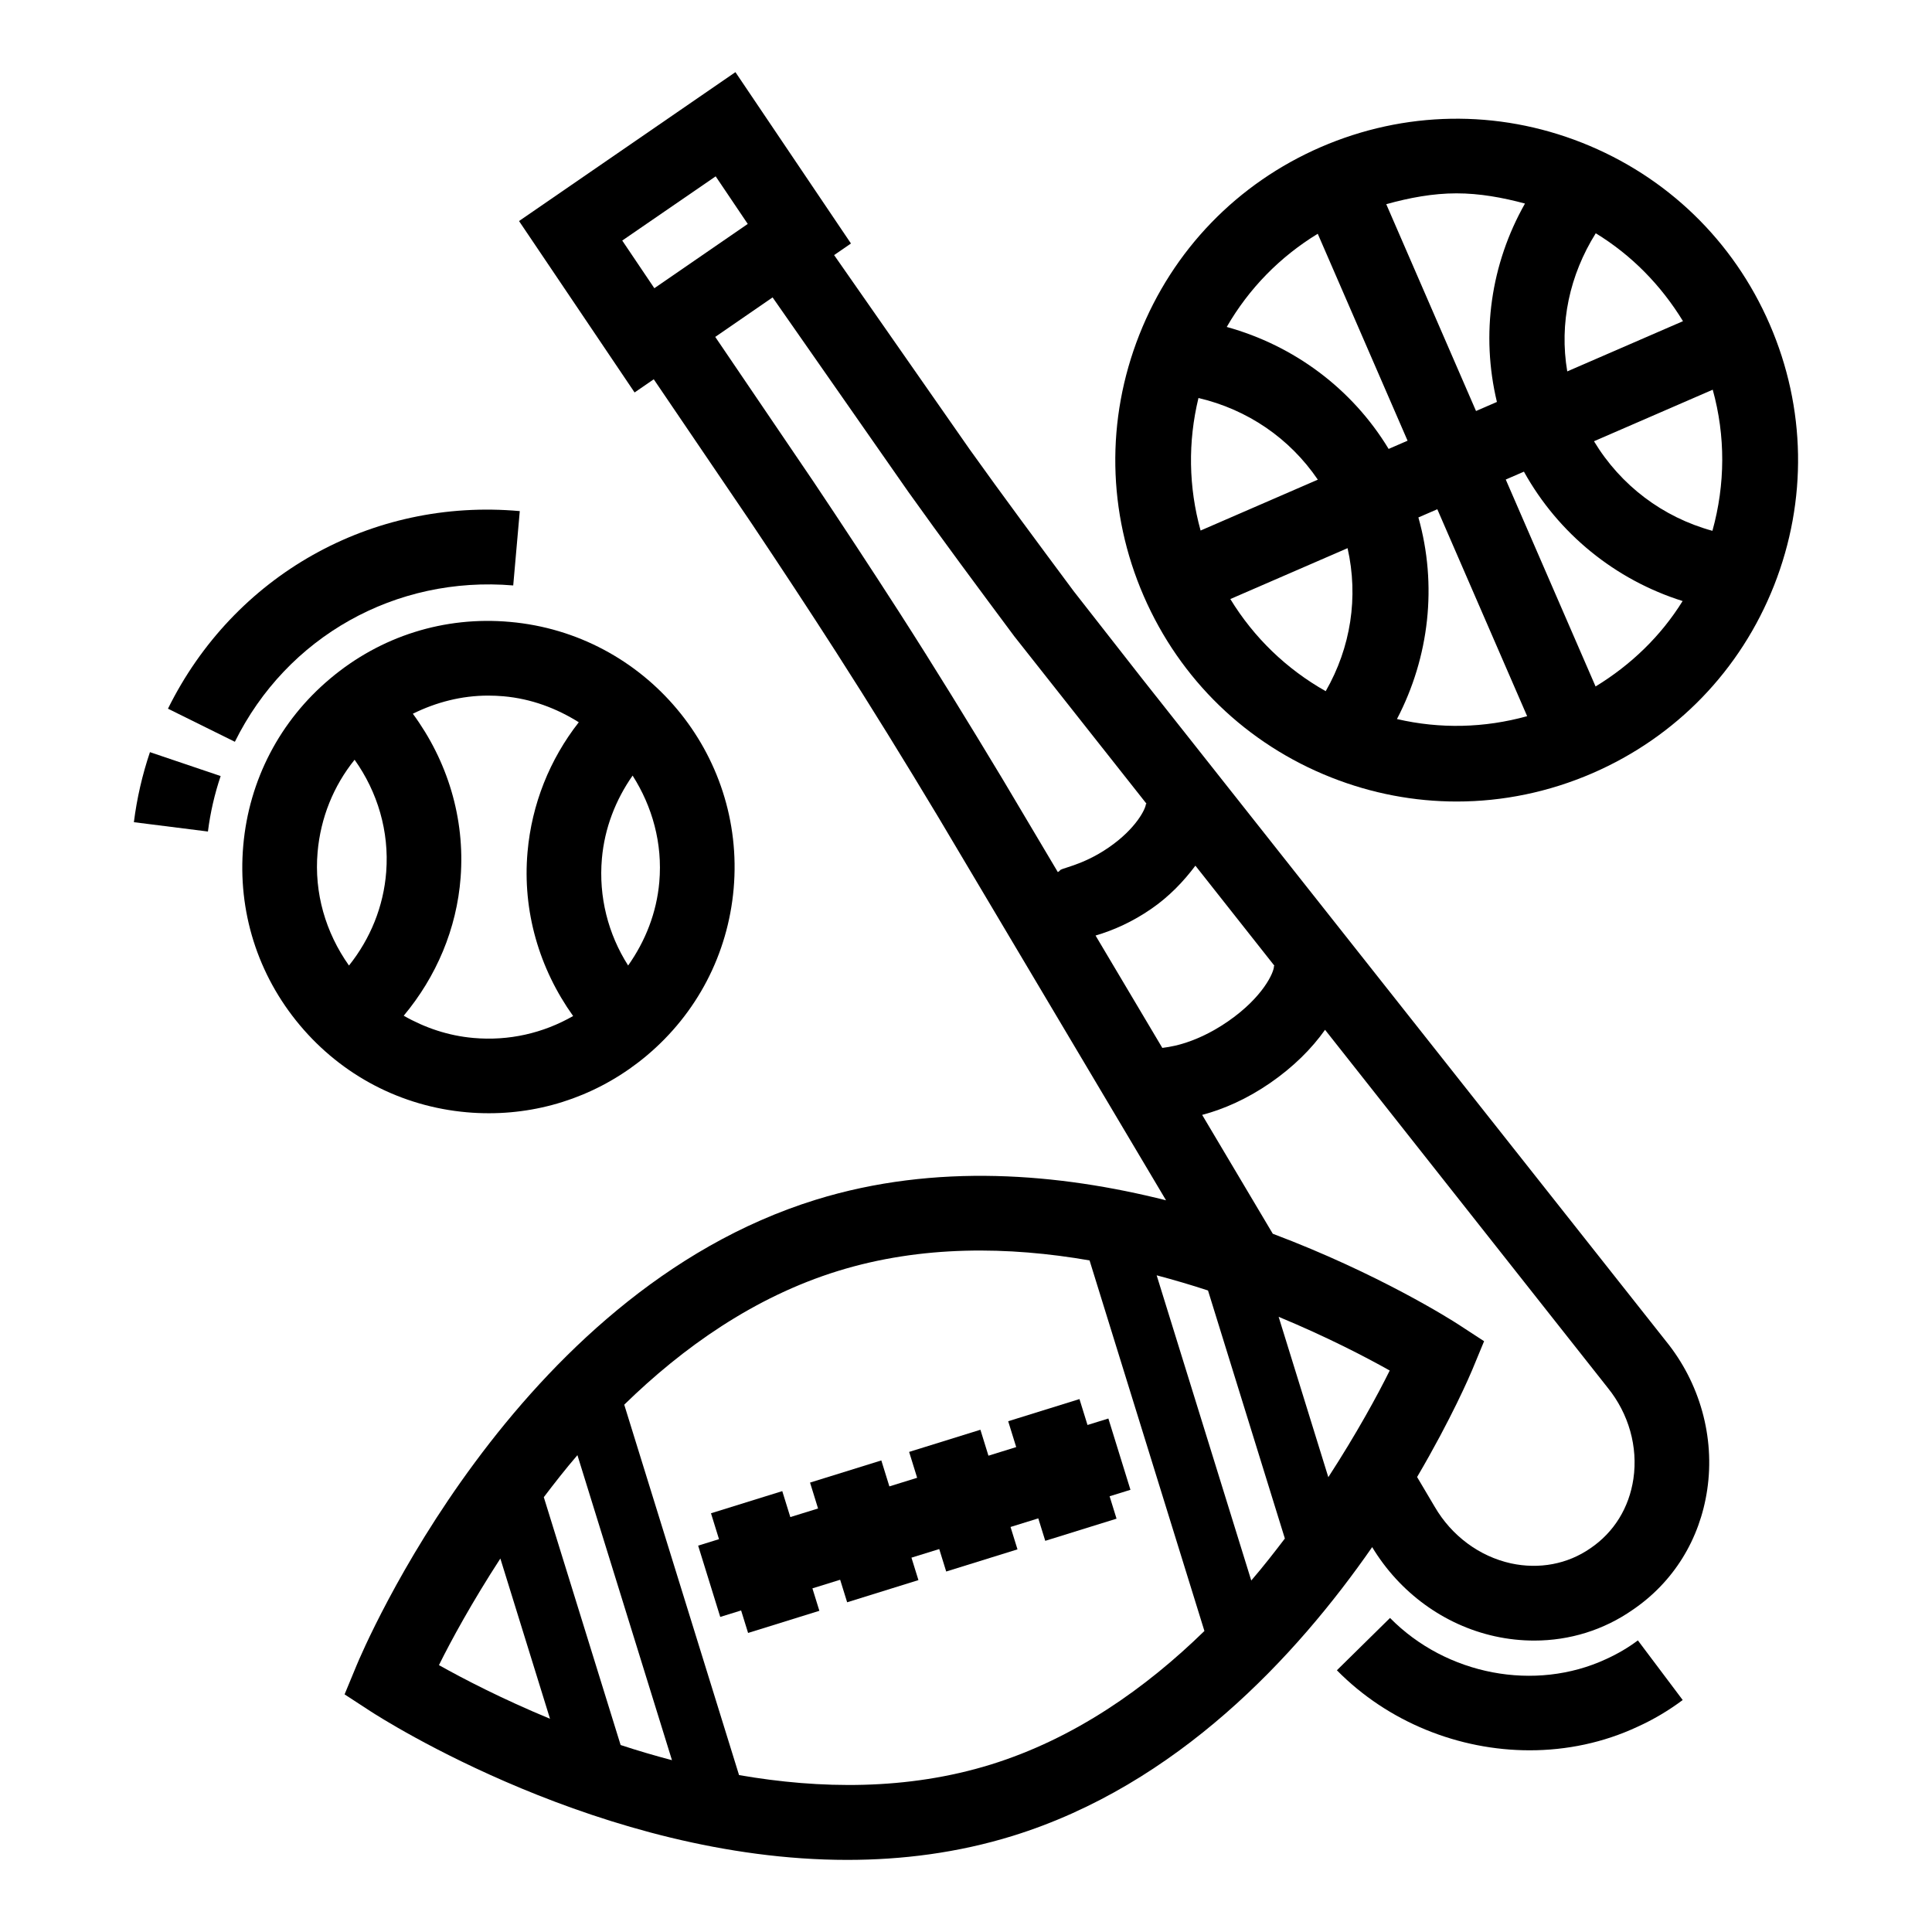 <?xml version="1.0" encoding="UTF-8"?>
<!-- Uploaded to: ICON Repo, www.iconrepo.com, Generator: ICON Repo Mixer Tools -->
<svg fill="#000000" width="800px" height="800px" version="1.1" viewBox="144 144 512 512" xmlns="http://www.w3.org/2000/svg">
 <g>
  <path d="m446.65 323.82-18.09-23.121c-9.367-12.613-18.738-25.207-27.641-37.684l-35.871-51.414 4.465-3.074-30.617-45.41-57.348 39.461 30.625 45.43 5.078-3.496 25.906 38.168c7.543 11.281 15.125 22.773 22.512 34.285 9.164 14.273 18.195 28.934 26.953 43.516l60.391 101.61c-28.234-7.113-60.984-9.996-92.824-0.145-80.129 24.824-120.07 119.47-121.73 123.49l-3.141 7.59 6.875 4.481c2.977 1.93 61.348 39.383 126.35 39.383 14.469 0 29.281-1.855 43.875-6.375 43.531-13.496 75.105-47.543 95.219-76.512 7.266 12.031 19.031 20.652 32.504 23.625 3.496 0.773 7.004 1.141 10.457 1.141 9.367 0 18.387-2.781 26.086-8.152 10.797-7.34 17.809-18.641 19.75-31.852 2.059-13.906-1.961-28.297-10.934-39.344zm-137.75-116.07 24.762-17.016 8.5 12.613-24.754 17.035zm115.44 167.37-14.691-24.727c-8.945-14.855-18.07-29.707-27.34-44.137-7.457-11.59-15.094-23.199-22.754-34.652l-26.008-38.32 15.199-10.469 35.953 51.512c9.09 12.75 18.535 25.457 28.125 38.34l35.012 44.332-0.164 0.094c-0.066 1.254-2.609 6.527-9.84 11.492-7.215 4.984-13.047 5.465-12.98 6.18zm27.688 46.586-17.695-29.777c4.891-1.43 9.918-3.727 14.711-7.035 4.816-3.305 8.621-7.316 11.75-11.48l20.938 26.516-0.113 0.07c0.059 1.566-2.84 8.246-12.277 14.738-9.414 6.469-16.648 6.812-17.312 6.969zm-191.7 163.57c3.215-6.527 8.828-16.781 16.273-28.25l13.16 42.469c-12.754-5.285-23.051-10.633-29.434-14.219zm48.145 21.176-20.359-65.684c2.832-3.723 5.699-7.406 8.91-11.137l25.055 80.836c-4.68-1.234-9.23-2.574-13.605-4.016zm98.09 5.172c-22.148 6.852-45.293 6.516-66.707 2.793l-30.426-98.16c15.559-15.188 34.457-28.562 56.609-35.422 22.16-6.863 45.305-6.531 66.707-2.809l30.438 98.203c-15.547 15.164-34.445 28.52-56.621 35.395zm69.035-48.77-25.07-80.879c4.684 1.242 9.234 2.582 13.609 4.023l20.367 65.727c-2.832 3.723-5.699 7.402-8.906 11.129zm20.422-27.383-13.168-42.5c12.754 5.293 23.051 10.645 29.438 14.234-3.215 6.523-8.824 16.785-16.27 28.266zm80.852 0.414c-1.129 7.668-5.137 14.176-11.395 18.426-6.066 4.211-13.578 5.621-21.074 3.996-8.355-1.855-15.695-7.281-20.184-14.988l-4.672-7.891c9.141-15.547 14.055-27.062 14.613-28.402l3.141-7.59-6.875-4.481c-1.672-1.086-21.02-13.41-49.121-23.996l-18.719-31.5c5.793-1.535 11.906-4.246 17.977-8.422 6.215-4.281 11.066-9.141 14.59-14.125l74.93 94.883c5.551 6.863 8.031 15.629 6.789 24.09z"/>
  <path d="m569.65 583.67c-18.812 8.73-42.34 4.269-57.281-10.895l-14.082 13.867c13.598 13.809 32.402 21.207 51.109 21.207 9.781 0 19.547-2.027 28.52-6.219 4.269-1.93 8.305-4.328 12.016-7.109l-11.879-15.801c-2.547 1.914-5.34 3.555-8.402 4.949z"/>
  <path d="m612.98 229.93c-9.609-22.156-27.285-39.23-49.746-48.113-22.453-8.867-47.023-8.441-69.207 1.16-22.156 9.621-39.238 27.293-48.105 49.758-8.867 22.484-8.449 47.055 1.168 69.207 9.621 22.156 27.285 39.25 49.746 48.113 10.758 4.25 21.992 6.356 33.215 6.356 12.227 0 24.445-2.512 35.996-7.516 22.156-9.621 39.238-27.293 48.105-49.758 8.863-22.484 8.445-47.051-1.172-69.207zm-46.09-24.113c9.504 5.801 17.297 13.773 23.121 23.297l-30.672 13.312c-2.156-12.727 0.633-25.539 7.551-36.609zm-36.879-10.578c6.094 0 12.148 1.098 18.125 2.703-9.066 16.008-11.734 34.648-7.438 52.578l-5.535 2.402-23.789-54.809c6.129-1.703 12.348-2.875 18.637-2.875zm-67.84 89.359c-3.195-11.531-3.383-23.492-0.566-35.125 12.992 3.051 24.152 10.648 31.633 21.641zm33.156 42.57c-10.422-5.887-19.031-14.195-25.277-24.414l31.07-13.484c2.93 12.969 0.859 26.316-5.793 37.898zm-26.227-96.523c5.867-10.176 14.082-18.566 24.117-24.695l23.805 54.84-5.019 2.18c-9.656-15.941-25.039-27.375-42.902-32.324zm45.109 103.91c8.578-16.438 10.738-35.492 5.68-53.426l5.016-2.176 23.805 54.84c-11.324 3.141-23.066 3.414-34.5 0.762zm52.637-8.633-23.805-54.84 4.816-2.09c9.117 16.453 24.238 28.684 42.055 34.289-5.773 9.301-13.684 16.91-23.066 22.641zm30.965-41.25c-13.172-3.606-24.316-12.031-31.387-23.738l31.469-13.66c3.406 12.285 3.34 25.066-0.082 37.398z"/>
  <path d="m430.07 514.77-18.891 5.871 2.125 6.852-7.356 2.281-2.129-6.875-18.891 5.871 2.125 6.859-7.359 2.281-2.133-6.879-18.891 5.871 2.125 6.863-7.352 2.277-2.133-6.879-18.891 5.871 2.125 6.863-5.527 1.711 5.856 18.895 5.531-1.715 1.848 5.961 18.891-5.871-1.844-5.945 7.352-2.281 1.852 5.969 18.891-5.875-1.848-5.949 7.363-2.281 1.844 5.953 18.891-5.871-1.84-5.934 7.352-2.281 1.848 5.953 18.891-5.871-1.84-5.938 5.527-1.711-5.852-18.891-5.531 1.711z"/>
  <path d="m273.57 439.02c15.27 0 29.93-5.312 41.781-15.242 13.355-11.203 21.547-26.926 23.074-44.27 3.148-35.832-23.438-67.527-59.262-70.695-17.395-1.566-34.266 3.766-47.621 14.988-13.355 11.184-21.547 26.906-23.074 44.27-1.535 17.363 3.797 34.266 14.988 47.613 11.191 13.348 26.918 21.555 44.27 23.082 1.953 0.176 3.902 0.254 5.844 0.254zm29.941-67.488c0.707-8.039 3.613-15.531 8.137-21.992 5.188 8.148 7.981 17.891 7.074 28.23-0.715 8.113-3.68 15.617-8.258 22.098-5.328-8.352-7.84-18.238-6.953-28.336zm-67.027 28.344c-6.203-8.762-9.266-19.238-8.316-30.062 0.797-9.09 4.215-17.531 9.805-24.473 6.113 8.586 9.191 18.98 8.379 29.688-0.691 9.18-4.199 17.75-9.867 24.848zm16.926-66.73c6.191-3.059 12.941-4.805 19.945-4.805 1.344 0 2.703 0.059 4.066 0.176 7.383 0.652 14.082 3.199 19.965 6.887-7.703 9.84-12.465 21.691-13.582 34.391-1.383 15.668 3.102 30.898 12.082 43.461-7.961 4.562-17.066 6.648-26.422 5.812-6.637-0.582-12.855-2.684-18.473-5.891 8.645-10.367 14.055-23.016 15.082-36.645 1.191-15.727-3.496-30.922-12.664-43.387z"/>
  <path d="m280.01 299.15 1.738-19.703c-39.355-3.535-75.793 17.074-93.234 52.363l17.73 8.77c13.793-27.891 42.641-44.059 73.766-41.43z"/>
  <path d="m179.48 361.89 19.625 2.473c0.629-5.004 1.766-9.949 3.371-14.699l-18.738-6.336c-2.027 6.008-3.465 12.246-4.258 18.562z"/>
 </g>
</svg>